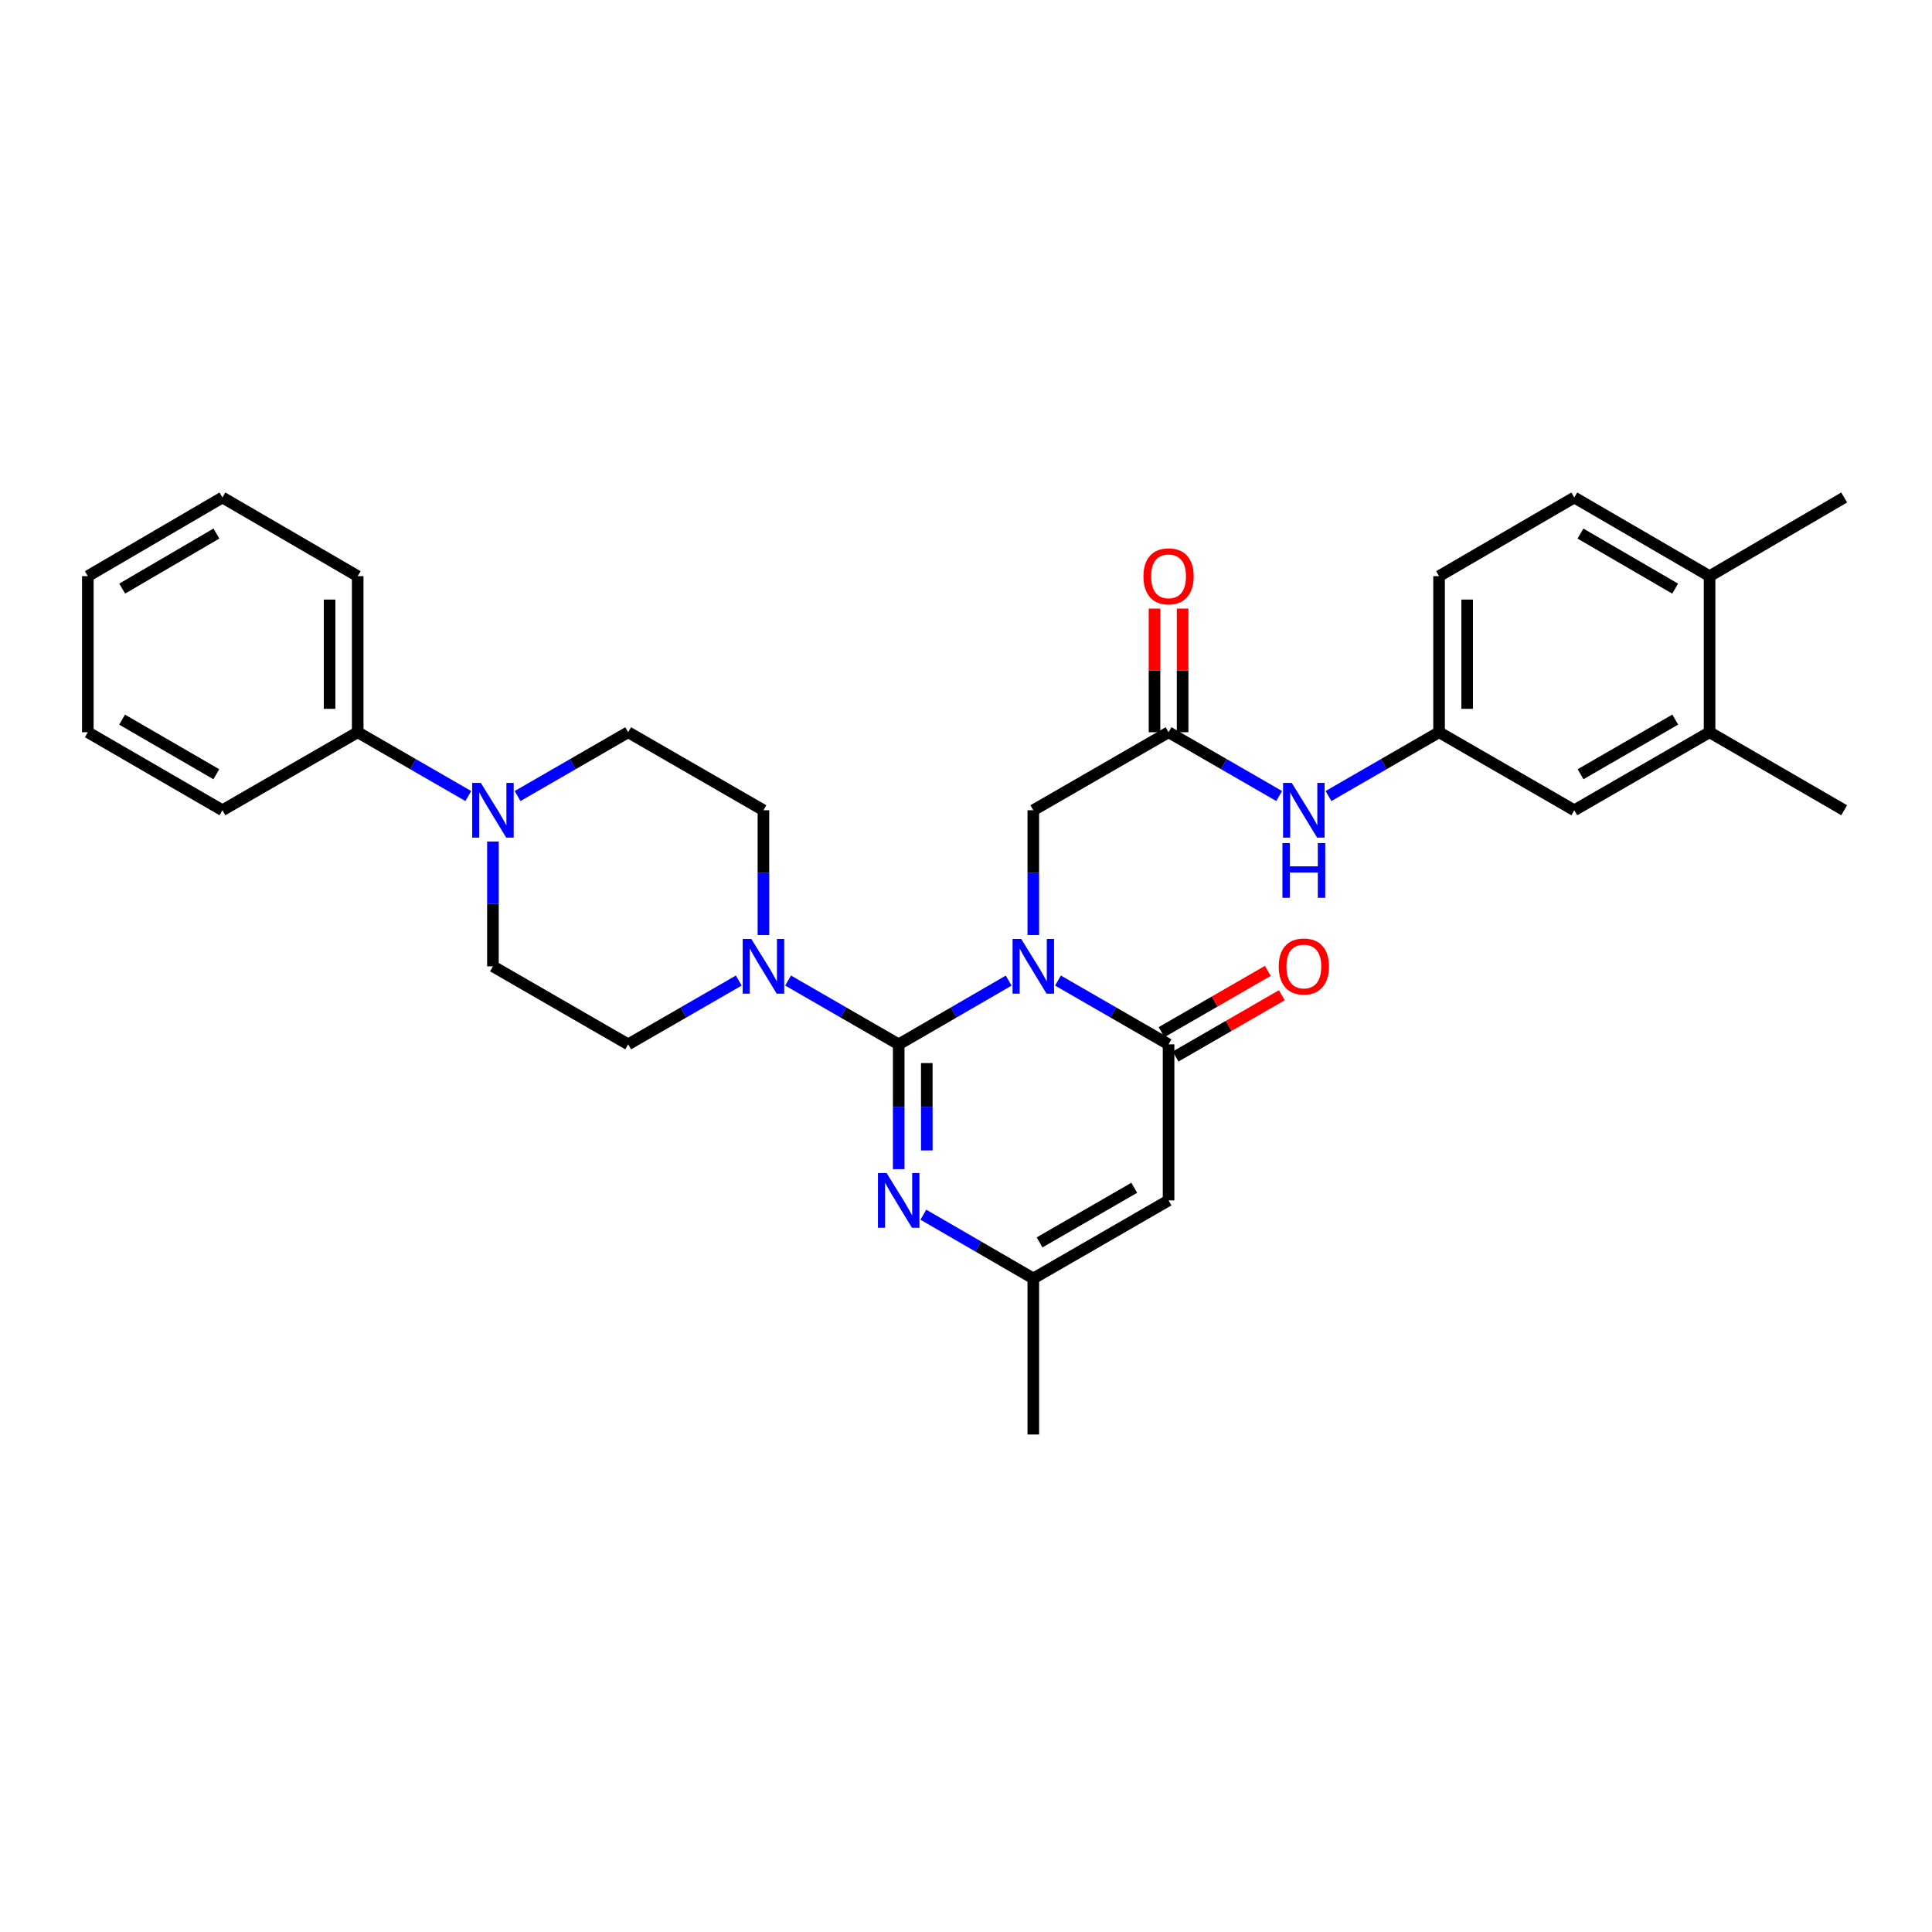 <?xml version='1.0' encoding='iso-8859-1'?>
<svg version='1.1' baseProfile='full'
              xmlns='http://www.w3.org/2000/svg'
                      xmlns:rdkit='http://www.rdkit.org/xml'
                      xmlns:xlink='http://www.w3.org/1999/xlink'
                  xml:space='preserve'
width='1000px' height='1000px' viewBox='0 0 1000 1000'>
<!-- END OF HEADER -->
<rect style='opacity:1.0;fill:#FFFFFF;stroke:none' width='1000' height='1000' x='0' y='0'> </rect>
<path class='bond-0' d='M 522.088,507.561 L 493.627,524.057' style='fill:none;fill-rule:evenodd;stroke:#0000FF;stroke-width:6px;stroke-linecap:butt;stroke-linejoin:miter;stroke-opacity:1' />
<path class='bond-0' d='M 493.627,524.057 L 465.167,540.553' style='fill:none;fill-rule:evenodd;stroke:#000000;stroke-width:6px;stroke-linecap:butt;stroke-linejoin:miter;stroke-opacity:1' />
<path class='bond-1' d='M 547.602,507.531 L 576.225,524.042' style='fill:none;fill-rule:evenodd;stroke:#0000FF;stroke-width:6px;stroke-linecap:butt;stroke-linejoin:miter;stroke-opacity:1' />
<path class='bond-1' d='M 576.225,524.042 L 604.847,540.553' style='fill:none;fill-rule:evenodd;stroke:#000000;stroke-width:6px;stroke-linecap:butt;stroke-linejoin:miter;stroke-opacity:1' />
<path class='bond-7' d='M 534.841,483.99 L 534.841,451.689' style='fill:none;fill-rule:evenodd;stroke:#0000FF;stroke-width:6px;stroke-linecap:butt;stroke-linejoin:miter;stroke-opacity:1' />
<path class='bond-7' d='M 534.841,451.689 L 534.841,419.387' style='fill:none;fill-rule:evenodd;stroke:#000000;stroke-width:6px;stroke-linecap:butt;stroke-linejoin:miter;stroke-opacity:1' />
<path class='bond-2' d='M 465.167,540.553 L 465.167,572.854' style='fill:none;fill-rule:evenodd;stroke:#000000;stroke-width:6px;stroke-linecap:butt;stroke-linejoin:miter;stroke-opacity:1' />
<path class='bond-2' d='M 465.167,572.854 L 465.167,605.155' style='fill:none;fill-rule:evenodd;stroke:#0000FF;stroke-width:6px;stroke-linecap:butt;stroke-linejoin:miter;stroke-opacity:1' />
<path class='bond-2' d='M 479.708,550.243 L 479.708,572.854' style='fill:none;fill-rule:evenodd;stroke:#000000;stroke-width:6px;stroke-linecap:butt;stroke-linejoin:miter;stroke-opacity:1' />
<path class='bond-2' d='M 479.708,572.854 L 479.708,595.465' style='fill:none;fill-rule:evenodd;stroke:#0000FF;stroke-width:6px;stroke-linecap:butt;stroke-linejoin:miter;stroke-opacity:1' />
<path class='bond-4' d='M 465.167,540.553 L 436.54,524.041' style='fill:none;fill-rule:evenodd;stroke:#000000;stroke-width:6px;stroke-linecap:butt;stroke-linejoin:miter;stroke-opacity:1' />
<path class='bond-4' d='M 436.54,524.041 L 407.913,507.53' style='fill:none;fill-rule:evenodd;stroke:#0000FF;stroke-width:6px;stroke-linecap:butt;stroke-linejoin:miter;stroke-opacity:1' />
<path class='bond-3' d='M 604.847,540.553 L 604.847,621.335' style='fill:none;fill-rule:evenodd;stroke:#000000;stroke-width:6px;stroke-linecap:butt;stroke-linejoin:miter;stroke-opacity:1' />
<path class='bond-11' d='M 608.48,546.851 L 635.976,530.991' style='fill:none;fill-rule:evenodd;stroke:#000000;stroke-width:6px;stroke-linecap:butt;stroke-linejoin:miter;stroke-opacity:1' />
<path class='bond-11' d='M 635.976,530.991 L 663.473,515.131' style='fill:none;fill-rule:evenodd;stroke:#FF0000;stroke-width:6px;stroke-linecap:butt;stroke-linejoin:miter;stroke-opacity:1' />
<path class='bond-11' d='M 601.215,534.255 L 628.711,518.395' style='fill:none;fill-rule:evenodd;stroke:#000000;stroke-width:6px;stroke-linecap:butt;stroke-linejoin:miter;stroke-opacity:1' />
<path class='bond-11' d='M 628.711,518.395 L 656.208,502.535' style='fill:none;fill-rule:evenodd;stroke:#FF0000;stroke-width:6px;stroke-linecap:butt;stroke-linejoin:miter;stroke-opacity:1' />
<path class='bond-31' d='M 477.92,628.727 L 506.381,645.222' style='fill:none;fill-rule:evenodd;stroke:#0000FF;stroke-width:6px;stroke-linecap:butt;stroke-linejoin:miter;stroke-opacity:1' />
<path class='bond-31' d='M 506.381,645.222 L 534.841,661.718' style='fill:none;fill-rule:evenodd;stroke:#000000;stroke-width:6px;stroke-linecap:butt;stroke-linejoin:miter;stroke-opacity:1' />
<path class='bond-5' d='M 604.847,621.335 L 534.841,661.718' style='fill:none;fill-rule:evenodd;stroke:#000000;stroke-width:6px;stroke-linecap:butt;stroke-linejoin:miter;stroke-opacity:1' />
<path class='bond-5' d='M 587.081,614.797 L 538.077,643.065' style='fill:none;fill-rule:evenodd;stroke:#000000;stroke-width:6px;stroke-linecap:butt;stroke-linejoin:miter;stroke-opacity:1' />
<path class='bond-12' d='M 382.392,507.53 L 353.765,524.041' style='fill:none;fill-rule:evenodd;stroke:#0000FF;stroke-width:6px;stroke-linecap:butt;stroke-linejoin:miter;stroke-opacity:1' />
<path class='bond-12' d='M 353.765,524.041 L 325.139,540.553' style='fill:none;fill-rule:evenodd;stroke:#000000;stroke-width:6px;stroke-linecap:butt;stroke-linejoin:miter;stroke-opacity:1' />
<path class='bond-13' d='M 395.153,483.99 L 395.153,451.689' style='fill:none;fill-rule:evenodd;stroke:#0000FF;stroke-width:6px;stroke-linecap:butt;stroke-linejoin:miter;stroke-opacity:1' />
<path class='bond-13' d='M 395.153,451.689 L 395.153,419.387' style='fill:none;fill-rule:evenodd;stroke:#000000;stroke-width:6px;stroke-linecap:butt;stroke-linejoin:miter;stroke-opacity:1' />
<path class='bond-23' d='M 534.841,661.718 L 534.841,742.5' style='fill:none;fill-rule:evenodd;stroke:#000000;stroke-width:6px;stroke-linecap:butt;stroke-linejoin:miter;stroke-opacity:1' />
<path class='bond-6' d='M 267.901,412.026 L 296.52,395.515' style='fill:none;fill-rule:evenodd;stroke:#0000FF;stroke-width:6px;stroke-linecap:butt;stroke-linejoin:miter;stroke-opacity:1' />
<path class='bond-6' d='M 296.52,395.515 L 325.139,379.004' style='fill:none;fill-rule:evenodd;stroke:#000000;stroke-width:6px;stroke-linecap:butt;stroke-linejoin:miter;stroke-opacity:1' />
<path class='bond-18' d='M 242.381,412.026 L 213.762,395.515' style='fill:none;fill-rule:evenodd;stroke:#0000FF;stroke-width:6px;stroke-linecap:butt;stroke-linejoin:miter;stroke-opacity:1' />
<path class='bond-18' d='M 213.762,395.515 L 185.143,379.004' style='fill:none;fill-rule:evenodd;stroke:#000000;stroke-width:6px;stroke-linecap:butt;stroke-linejoin:miter;stroke-opacity:1' />
<path class='bond-32' d='M 255.141,435.567 L 255.141,467.868' style='fill:none;fill-rule:evenodd;stroke:#0000FF;stroke-width:6px;stroke-linecap:butt;stroke-linejoin:miter;stroke-opacity:1' />
<path class='bond-32' d='M 255.141,467.868 L 255.141,500.17' style='fill:none;fill-rule:evenodd;stroke:#000000;stroke-width:6px;stroke-linecap:butt;stroke-linejoin:miter;stroke-opacity:1' />
<path class='bond-8' d='M 534.841,419.387 L 604.847,379.004' style='fill:none;fill-rule:evenodd;stroke:#000000;stroke-width:6px;stroke-linecap:butt;stroke-linejoin:miter;stroke-opacity:1' />
<path class='bond-9' d='M 604.847,379.004 L 633.474,395.516' style='fill:none;fill-rule:evenodd;stroke:#000000;stroke-width:6px;stroke-linecap:butt;stroke-linejoin:miter;stroke-opacity:1' />
<path class='bond-9' d='M 633.474,395.516 L 662.101,412.027' style='fill:none;fill-rule:evenodd;stroke:#0000FF;stroke-width:6px;stroke-linecap:butt;stroke-linejoin:miter;stroke-opacity:1' />
<path class='bond-20' d='M 612.118,379.004 L 612.118,347.003' style='fill:none;fill-rule:evenodd;stroke:#000000;stroke-width:6px;stroke-linecap:butt;stroke-linejoin:miter;stroke-opacity:1' />
<path class='bond-20' d='M 612.118,347.003 L 612.118,315.002' style='fill:none;fill-rule:evenodd;stroke:#FF0000;stroke-width:6px;stroke-linecap:butt;stroke-linejoin:miter;stroke-opacity:1' />
<path class='bond-20' d='M 597.577,379.004 L 597.577,347.003' style='fill:none;fill-rule:evenodd;stroke:#000000;stroke-width:6px;stroke-linecap:butt;stroke-linejoin:miter;stroke-opacity:1' />
<path class='bond-20' d='M 597.577,347.003 L 597.577,315.002' style='fill:none;fill-rule:evenodd;stroke:#FF0000;stroke-width:6px;stroke-linecap:butt;stroke-linejoin:miter;stroke-opacity:1' />
<path class='bond-16' d='M 687.622,412.026 L 716.24,395.515' style='fill:none;fill-rule:evenodd;stroke:#0000FF;stroke-width:6px;stroke-linecap:butt;stroke-linejoin:miter;stroke-opacity:1' />
<path class='bond-16' d='M 716.24,395.515 L 744.859,379.004' style='fill:none;fill-rule:evenodd;stroke:#000000;stroke-width:6px;stroke-linecap:butt;stroke-linejoin:miter;stroke-opacity:1' />
<path class='bond-10' d='M 884.871,379.004 L 814.857,419.387' style='fill:none;fill-rule:evenodd;stroke:#000000;stroke-width:6px;stroke-linecap:butt;stroke-linejoin:miter;stroke-opacity:1' />
<path class='bond-10' d='M 867.104,372.466 L 818.094,400.734' style='fill:none;fill-rule:evenodd;stroke:#000000;stroke-width:6px;stroke-linecap:butt;stroke-linejoin:miter;stroke-opacity:1' />
<path class='bond-24' d='M 884.871,379.004 L 954.545,419.387' style='fill:none;fill-rule:evenodd;stroke:#000000;stroke-width:6px;stroke-linecap:butt;stroke-linejoin:miter;stroke-opacity:1' />
<path class='bond-33' d='M 884.871,379.004 L 884.871,298.222' style='fill:none;fill-rule:evenodd;stroke:#000000;stroke-width:6px;stroke-linecap:butt;stroke-linejoin:miter;stroke-opacity:1' />
<path class='bond-14' d='M 325.139,540.553 L 255.141,500.17' style='fill:none;fill-rule:evenodd;stroke:#000000;stroke-width:6px;stroke-linecap:butt;stroke-linejoin:miter;stroke-opacity:1' />
<path class='bond-15' d='M 395.153,419.387 L 325.139,379.004' style='fill:none;fill-rule:evenodd;stroke:#000000;stroke-width:6px;stroke-linecap:butt;stroke-linejoin:miter;stroke-opacity:1' />
<path class='bond-17' d='M 744.859,379.004 L 814.857,419.387' style='fill:none;fill-rule:evenodd;stroke:#000000;stroke-width:6px;stroke-linecap:butt;stroke-linejoin:miter;stroke-opacity:1' />
<path class='bond-22' d='M 744.859,379.004 L 744.859,298.222' style='fill:none;fill-rule:evenodd;stroke:#000000;stroke-width:6px;stroke-linecap:butt;stroke-linejoin:miter;stroke-opacity:1' />
<path class='bond-22' d='M 759.4,366.887 L 759.4,310.339' style='fill:none;fill-rule:evenodd;stroke:#000000;stroke-width:6px;stroke-linecap:butt;stroke-linejoin:miter;stroke-opacity:1' />
<path class='bond-26' d='M 185.143,379.004 L 185.143,298.222' style='fill:none;fill-rule:evenodd;stroke:#000000;stroke-width:6px;stroke-linecap:butt;stroke-linejoin:miter;stroke-opacity:1' />
<path class='bond-26' d='M 170.602,366.887 L 170.602,310.339' style='fill:none;fill-rule:evenodd;stroke:#000000;stroke-width:6px;stroke-linecap:butt;stroke-linejoin:miter;stroke-opacity:1' />
<path class='bond-27' d='M 185.143,379.004 L 115.129,419.387' style='fill:none;fill-rule:evenodd;stroke:#000000;stroke-width:6px;stroke-linecap:butt;stroke-linejoin:miter;stroke-opacity:1' />
<path class='bond-19' d='M 884.871,298.222 L 814.857,257.5' style='fill:none;fill-rule:evenodd;stroke:#000000;stroke-width:6px;stroke-linecap:butt;stroke-linejoin:miter;stroke-opacity:1' />
<path class='bond-19' d='M 867.058,304.683 L 818.048,276.178' style='fill:none;fill-rule:evenodd;stroke:#000000;stroke-width:6px;stroke-linecap:butt;stroke-linejoin:miter;stroke-opacity:1' />
<path class='bond-25' d='M 884.871,298.222 L 954.545,257.5' style='fill:none;fill-rule:evenodd;stroke:#000000;stroke-width:6px;stroke-linecap:butt;stroke-linejoin:miter;stroke-opacity:1' />
<path class='bond-21' d='M 814.857,257.5 L 744.859,298.222' style='fill:none;fill-rule:evenodd;stroke:#000000;stroke-width:6px;stroke-linecap:butt;stroke-linejoin:miter;stroke-opacity:1' />
<path class='bond-29' d='M 185.143,298.222 L 115.129,257.5' style='fill:none;fill-rule:evenodd;stroke:#000000;stroke-width:6px;stroke-linecap:butt;stroke-linejoin:miter;stroke-opacity:1' />
<path class='bond-28' d='M 115.129,419.387 L 45.455,379.004' style='fill:none;fill-rule:evenodd;stroke:#000000;stroke-width:6px;stroke-linecap:butt;stroke-linejoin:miter;stroke-opacity:1' />
<path class='bond-28' d='M 111.97,400.749 L 63.197,372.481' style='fill:none;fill-rule:evenodd;stroke:#000000;stroke-width:6px;stroke-linecap:butt;stroke-linejoin:miter;stroke-opacity:1' />
<path class='bond-30' d='M 45.455,379.004 L 45.455,298.222' style='fill:none;fill-rule:evenodd;stroke:#000000;stroke-width:6px;stroke-linecap:butt;stroke-linejoin:miter;stroke-opacity:1' />
<path class='bond-34' d='M 115.129,257.5 L 45.455,298.222' style='fill:none;fill-rule:evenodd;stroke:#000000;stroke-width:6px;stroke-linecap:butt;stroke-linejoin:miter;stroke-opacity:1' />
<path class='bond-34' d='M 112.015,276.162 L 63.243,304.668' style='fill:none;fill-rule:evenodd;stroke:#000000;stroke-width:6px;stroke-linecap:butt;stroke-linejoin:miter;stroke-opacity:1' />
<path  class='atom-0' d='M 528.581 486.01
L 537.861 501.01
Q 538.781 502.49, 540.261 505.17
Q 541.741 507.85, 541.821 508.01
L 541.821 486.01
L 545.581 486.01
L 545.581 514.33
L 541.701 514.33
L 531.741 497.93
Q 530.581 496.01, 529.341 493.81
Q 528.141 491.61, 527.781 490.93
L 527.781 514.33
L 524.101 514.33
L 524.101 486.01
L 528.581 486.01
' fill='#0000FF'/>
<path  class='atom-3' d='M 458.907 607.175
L 468.187 622.175
Q 469.107 623.655, 470.587 626.335
Q 472.067 629.015, 472.147 629.175
L 472.147 607.175
L 475.907 607.175
L 475.907 635.495
L 472.027 635.495
L 462.067 619.095
Q 460.907 617.175, 459.667 614.975
Q 458.467 612.775, 458.107 612.095
L 458.107 635.495
L 454.427 635.495
L 454.427 607.175
L 458.907 607.175
' fill='#0000FF'/>
<path  class='atom-5' d='M 388.893 486.01
L 398.173 501.01
Q 399.093 502.49, 400.573 505.17
Q 402.053 507.85, 402.133 508.01
L 402.133 486.01
L 405.893 486.01
L 405.893 514.33
L 402.013 514.33
L 392.053 497.93
Q 390.893 496.01, 389.653 493.81
Q 388.453 491.61, 388.093 490.93
L 388.093 514.33
L 384.413 514.33
L 384.413 486.01
L 388.893 486.01
' fill='#0000FF'/>
<path  class='atom-7' d='M 248.881 405.227
L 258.161 420.227
Q 259.081 421.707, 260.561 424.387
Q 262.041 427.067, 262.121 427.227
L 262.121 405.227
L 265.881 405.227
L 265.881 433.547
L 262.001 433.547
L 252.041 417.147
Q 250.881 415.227, 249.641 413.027
Q 248.441 410.827, 248.081 410.147
L 248.081 433.547
L 244.401 433.547
L 244.401 405.227
L 248.881 405.227
' fill='#0000FF'/>
<path  class='atom-10' d='M 668.601 405.227
L 677.881 420.227
Q 678.801 421.707, 680.281 424.387
Q 681.761 427.067, 681.841 427.227
L 681.841 405.227
L 685.601 405.227
L 685.601 433.547
L 681.721 433.547
L 671.761 417.147
Q 670.601 415.227, 669.361 413.027
Q 668.161 410.827, 667.801 410.147
L 667.801 433.547
L 664.121 433.547
L 664.121 405.227
L 668.601 405.227
' fill='#0000FF'/>
<path  class='atom-10' d='M 663.781 436.379
L 667.621 436.379
L 667.621 448.419
L 682.101 448.419
L 682.101 436.379
L 685.941 436.379
L 685.941 464.699
L 682.101 464.699
L 682.101 451.619
L 667.621 451.619
L 667.621 464.699
L 663.781 464.699
L 663.781 436.379
' fill='#0000FF'/>
<path  class='atom-12' d='M 661.861 500.25
Q 661.861 493.45, 665.221 489.65
Q 668.581 485.85, 674.861 485.85
Q 681.141 485.85, 684.501 489.65
Q 687.861 493.45, 687.861 500.25
Q 687.861 507.13, 684.461 511.05
Q 681.061 514.93, 674.861 514.93
Q 668.621 514.93, 665.221 511.05
Q 661.861 507.17, 661.861 500.25
M 674.861 511.73
Q 679.181 511.73, 681.501 508.85
Q 683.861 505.93, 683.861 500.25
Q 683.861 494.69, 681.501 491.89
Q 679.181 489.05, 674.861 489.05
Q 670.541 489.05, 668.181 491.85
Q 665.861 494.65, 665.861 500.25
Q 665.861 505.97, 668.181 508.85
Q 670.541 511.73, 674.861 511.73
' fill='#FF0000'/>
<path  class='atom-21' d='M 591.847 298.302
Q 591.847 291.502, 595.207 287.702
Q 598.567 283.902, 604.847 283.902
Q 611.127 283.902, 614.487 287.702
Q 617.847 291.502, 617.847 298.302
Q 617.847 305.182, 614.447 309.102
Q 611.047 312.982, 604.847 312.982
Q 598.607 312.982, 595.207 309.102
Q 591.847 305.222, 591.847 298.302
M 604.847 309.782
Q 609.167 309.782, 611.487 306.902
Q 613.847 303.982, 613.847 298.302
Q 613.847 292.742, 611.487 289.942
Q 609.167 287.102, 604.847 287.102
Q 600.527 287.102, 598.167 289.902
Q 595.847 292.702, 595.847 298.302
Q 595.847 304.022, 598.167 306.902
Q 600.527 309.782, 604.847 309.782
' fill='#FF0000'/>
</svg>
